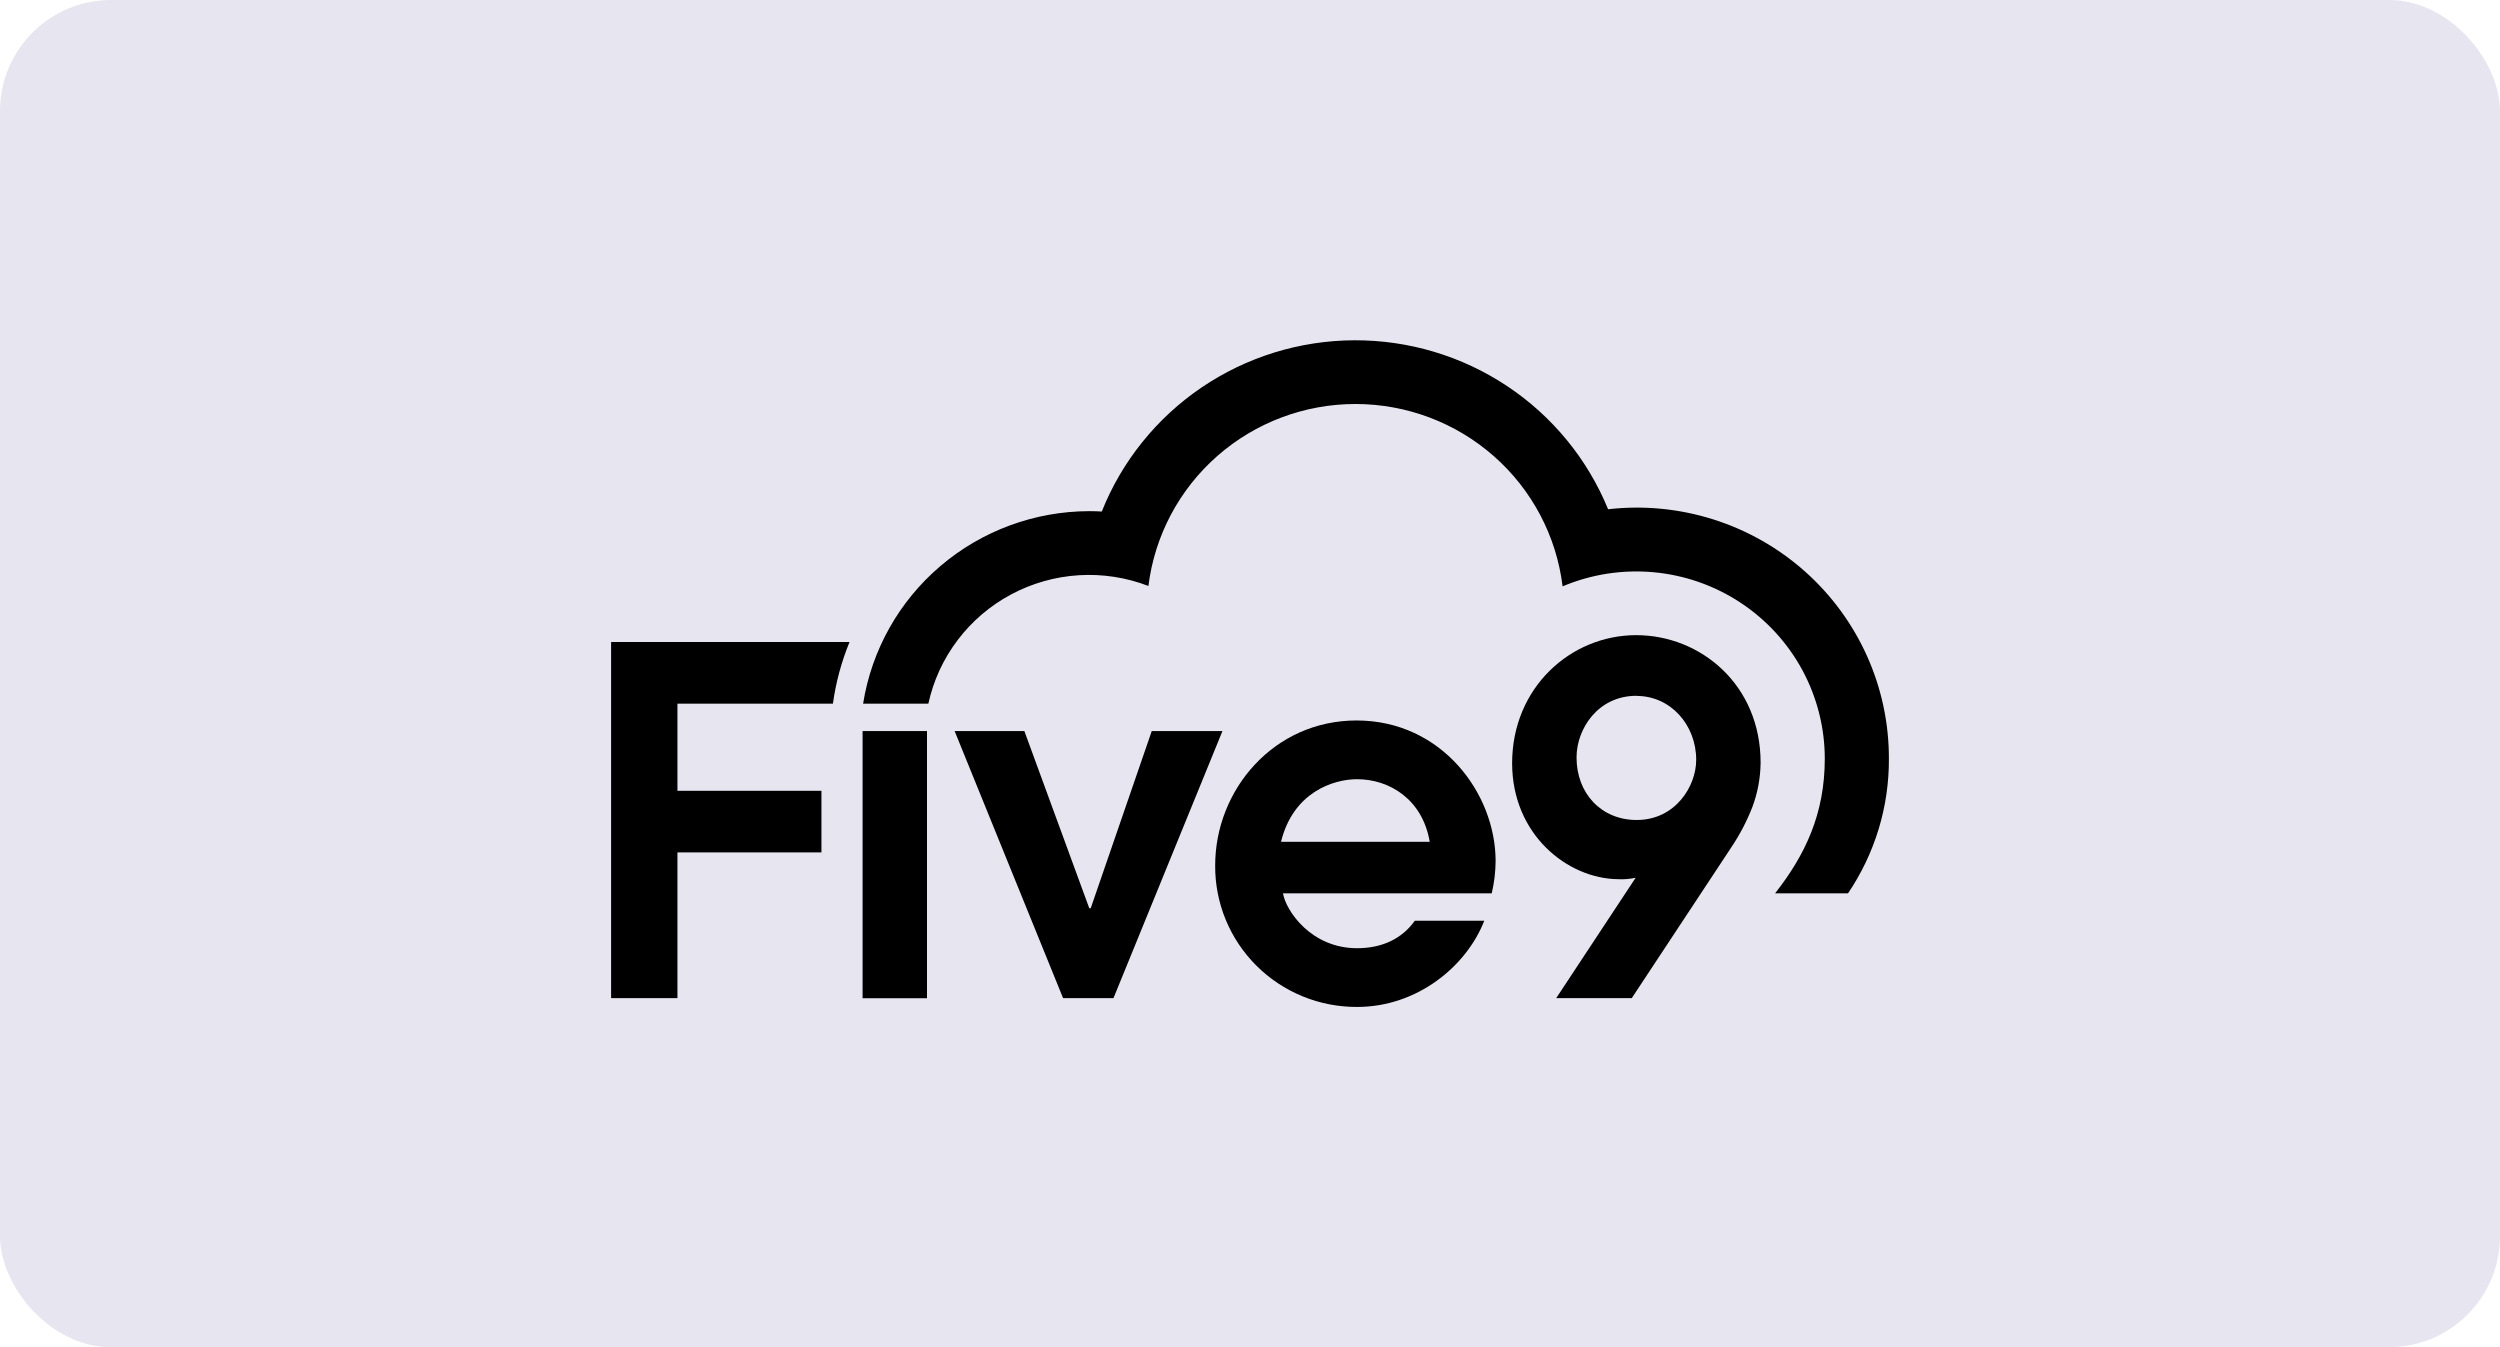 <?xml version="1.0" encoding="UTF-8"?>
<svg xmlns="http://www.w3.org/2000/svg" width="180" height="97" viewBox="0 0 180 97" fill="none">
  <rect width="180" height="97" rx="8" fill="#0C006C" fill-opacity="0.1"></rect>
  <g clip-path="url(#clip0_113_1631)">
    <path d="M48.776 50.663H59.97C60.18 49.14 60.582 47.649 61.166 46.226H44V71.865H48.776V61.373H59.144V56.936H48.776V50.663Z" fill="black"></path>
    <path d="M66.841 50.663C67.204 49.002 67.924 47.439 68.953 46.082C69.981 44.724 71.294 43.604 72.8 42.799C74.305 41.994 75.969 41.522 77.676 41.417C79.382 41.312 81.092 41.576 82.686 42.19C83.135 38.572 84.9 35.242 87.649 32.829C90.398 30.415 93.941 29.085 97.609 29.088C101.277 29.092 104.817 30.429 107.561 32.847C110.306 35.266 112.065 38.599 112.507 42.218C114.57 41.347 116.818 40.997 119.051 41.2C121.284 41.403 123.431 42.152 125.301 43.382C127.171 44.611 128.705 46.281 129.767 48.244C130.828 50.206 131.384 52.399 131.384 54.627C131.384 58.6 129.976 61.553 127.807 64.319H133.058C134.995 61.455 136.02 58.078 136 54.627C136.006 52.082 135.471 49.563 134.427 47.238C133.384 44.913 131.858 42.834 129.948 41.137C128.038 39.44 125.789 38.164 123.347 37.394C120.906 36.623 118.328 36.375 115.783 36.666C114.305 33.056 111.775 29.968 108.516 27.8C105.258 25.632 101.421 24.483 97.5 24.5C93.579 24.518 89.753 25.701 86.514 27.898C83.275 30.096 80.773 33.206 79.328 36.829C79.029 36.813 78.732 36.803 78.431 36.803C74.501 36.81 70.702 38.209 67.717 40.749C64.731 43.289 62.756 46.805 62.144 50.663H66.841Z" fill="black"></path>
    <path d="M66.744 52.636H62.106V71.873H66.744V52.636Z" fill="black"></path>
    <path d="M68.733 52.636H73.754L78.428 65.394H78.531L82.926 52.636H88.017L80.171 71.865H76.542L68.733 52.636Z" fill="black"></path>
    <path d="M112.047 71.865L117.766 63.199C117.354 63.288 116.932 63.324 116.511 63.303C112.849 63.268 108.873 60.08 108.873 54.95C108.873 49.507 113.092 45.731 117.802 45.731C122.44 45.731 126.764 49.299 126.764 54.914C126.753 56.004 126.552 57.083 126.171 58.105C125.777 59.115 125.274 60.08 124.671 60.982L117.487 71.865H112.047ZM117.837 50.097C115.011 50.097 113.511 52.522 113.511 54.534C113.511 57.134 115.3 59.039 117.837 59.039C120.626 59.039 122.126 56.614 122.126 54.709C122.126 52.187 120.278 50.107 117.837 50.107V50.097Z" fill="black"></path>
    <path d="M101.865 66.295C100.961 67.565 99.545 68.271 97.71 68.271C94.388 68.271 92.584 65.566 92.374 64.319H107.406C107.585 63.557 107.678 62.778 107.684 61.995C107.684 57.144 103.813 51.874 97.674 51.874C91.712 51.874 87.493 56.865 87.493 62.308C87.482 63.646 87.739 64.974 88.248 66.213C88.758 67.453 89.51 68.579 90.461 69.527C91.412 70.475 92.543 71.226 93.788 71.737C95.033 72.247 96.368 72.506 97.715 72.5C102.031 72.5 105.589 69.579 106.866 66.295H101.865ZM97.71 56.103C100.01 56.103 102.417 57.525 102.941 60.611H92.233C93.107 57.038 96 56.103 97.71 56.103Z" fill="black"></path>
  </g>
  <defs>
    <clipPath id="clip0_113_1631">
      <rect width="92" height="48" fill="white" transform="translate(44 24.5)"></rect>
    </clipPath>
  </defs>
</svg>
